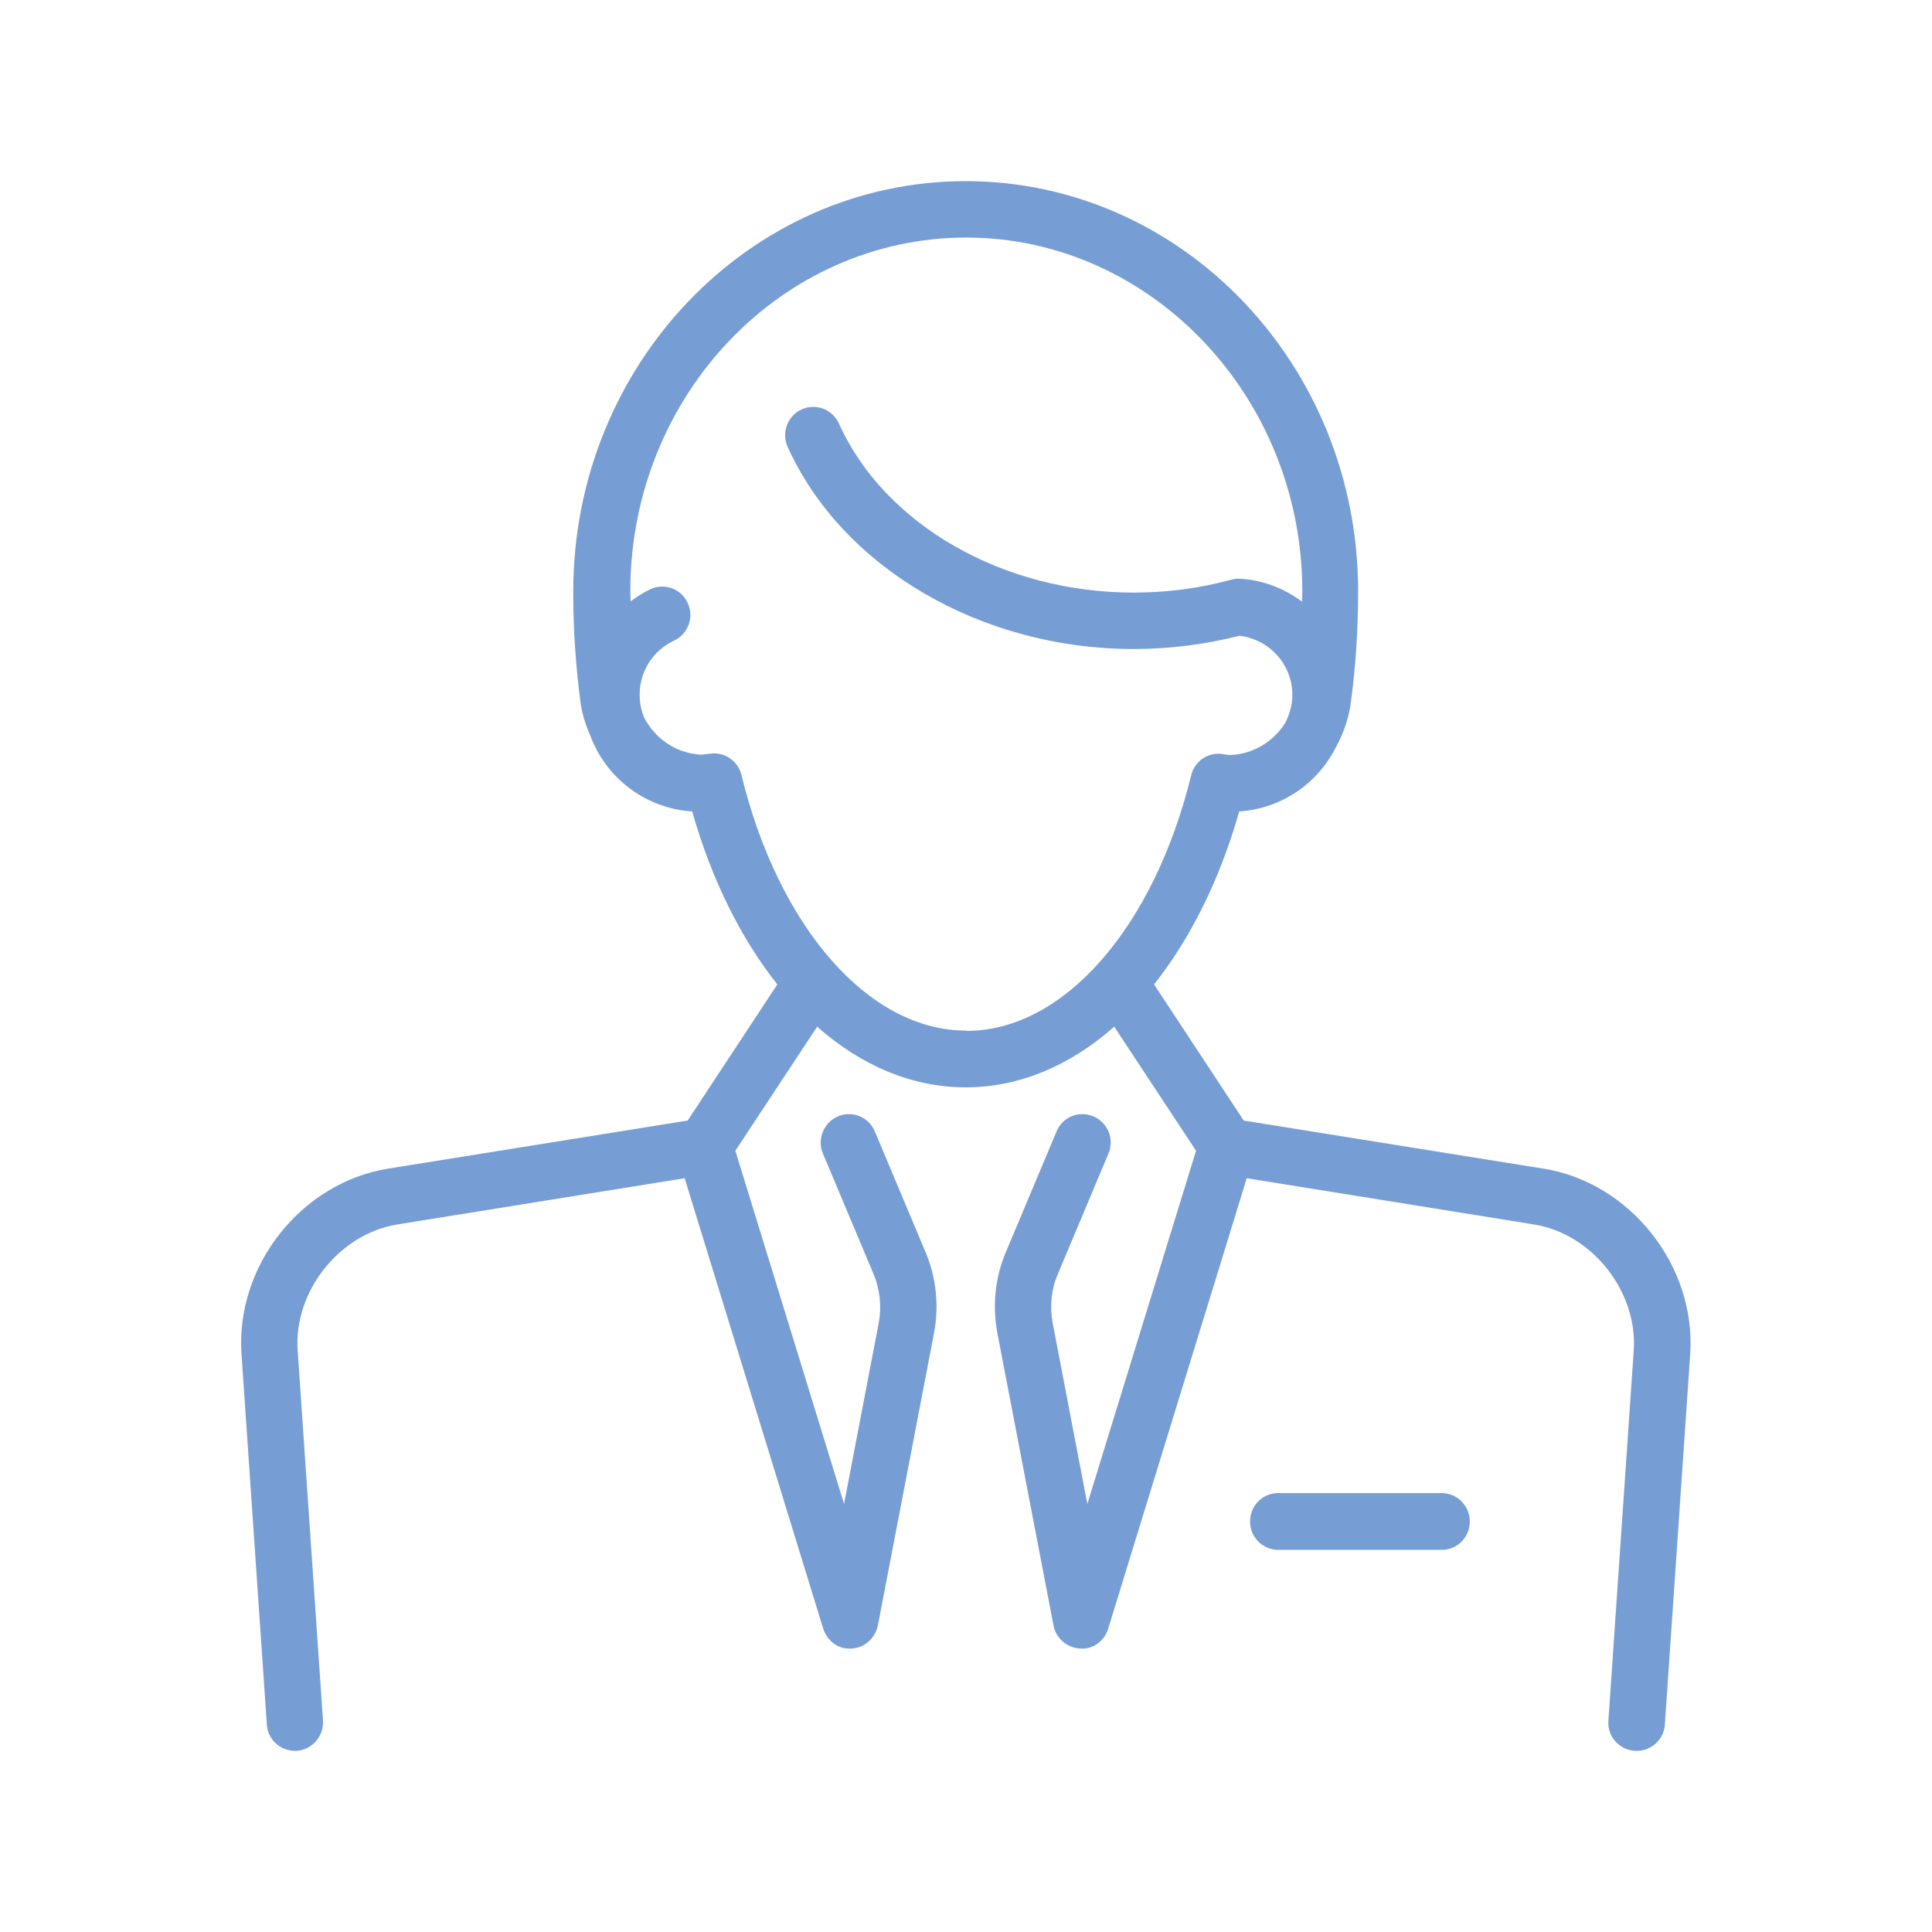 <svg width="58" height="58" viewBox="0 0 58 58" fill="none" xmlns="http://www.w3.org/2000/svg">
<path d="M43.282 44.824H38.371C37.899 44.824 37.528 45.205 37.528 45.676C37.528 46.147 37.908 46.528 38.371 46.528H43.282C43.754 46.528 44.125 46.147 44.125 45.676C44.125 45.205 43.745 44.824 43.282 44.824Z" fill="#779ED4"/>
<path d="M46.319 35.081L37.338 33.64L34.646 29.553C35.724 28.193 36.613 26.435 37.202 24.36C38.47 24.278 39.549 23.526 40.102 22.439C40.328 22.031 40.491 21.569 40.555 21.079C40.7 20.001 40.772 18.877 40.772 17.753C40.772 10.957 35.489 5.438 28.991 5.438C22.493 5.438 17.21 10.966 17.21 17.753C17.21 17.79 17.21 17.826 17.21 17.871C17.21 18.959 17.291 20.037 17.427 21.079C17.473 21.424 17.572 21.741 17.708 22.049C18.17 23.336 19.358 24.269 20.78 24.36C21.369 26.435 22.258 28.193 23.336 29.553L20.644 33.64L11.664 35.081C9.044 35.498 7.069 37.999 7.25 40.654L8.011 51.774C8.039 52.218 8.41 52.562 8.854 52.562C8.872 52.562 8.89 52.562 8.909 52.562C9.371 52.526 9.724 52.127 9.697 51.656L8.936 40.537C8.818 38.769 10.186 37.038 11.935 36.758L20.554 35.371L24.713 48.892C24.831 49.264 25.176 49.527 25.565 49.49C25.955 49.472 26.272 49.182 26.354 48.802L28.039 40.029C28.194 39.204 28.112 38.362 27.786 37.591L26.263 33.966C26.082 33.531 25.584 33.332 25.158 33.513C24.732 33.694 24.523 34.193 24.704 34.628L26.227 38.253C26.417 38.715 26.472 39.222 26.381 39.712L25.339 45.149L22.076 34.546L24.532 30.822C25.855 31.991 27.378 32.643 28.991 32.643C30.604 32.643 32.127 31.991 33.45 30.822L35.906 34.546L32.643 45.149L31.601 39.712C31.51 39.222 31.556 38.715 31.755 38.253L33.278 34.628C33.459 34.193 33.259 33.703 32.824 33.513C32.389 33.332 31.9 33.531 31.719 33.966L30.196 37.591C29.87 38.362 29.788 39.204 29.943 40.029L31.628 48.802C31.701 49.182 32.027 49.463 32.417 49.49C32.806 49.527 33.16 49.264 33.269 48.892L37.428 35.371L46.047 36.758C47.796 37.038 49.164 38.769 49.046 40.537L48.285 51.656C48.249 52.127 48.602 52.526 49.074 52.562C49.092 52.562 49.11 52.562 49.137 52.562C49.581 52.562 49.953 52.218 49.98 51.774L50.741 40.654C50.922 37.999 48.938 35.498 46.328 35.081M29 30.939C26.091 30.939 23.381 27.858 22.258 23.263C22.149 22.828 21.732 22.557 21.297 22.629C21.224 22.638 21.143 22.647 21.07 22.656C20.327 22.629 19.675 22.194 19.339 21.542C19.249 21.333 19.203 21.098 19.203 20.853C19.203 20.155 19.602 19.53 20.237 19.231C20.663 19.031 20.844 18.524 20.644 18.098C20.445 17.672 19.947 17.491 19.521 17.69C19.312 17.79 19.113 17.917 18.932 18.052C18.932 17.953 18.923 17.853 18.923 17.753C18.923 17.717 18.923 17.681 18.923 17.645C18.977 11.836 23.481 7.132 29.009 7.132C34.537 7.132 39.096 11.899 39.096 17.753C39.096 17.853 39.087 17.962 39.087 18.062C38.552 17.663 37.908 17.409 37.202 17.373C37.111 17.373 37.02 17.382 36.939 17.409C36.005 17.663 35.027 17.79 34.03 17.79C30.106 17.79 26.553 15.751 25.185 12.715C24.994 12.289 24.496 12.098 24.07 12.289C23.644 12.479 23.454 12.987 23.644 13.412C25.284 17.047 29.462 19.484 34.03 19.484C35.117 19.484 36.178 19.348 37.211 19.086C38.108 19.194 38.797 19.947 38.797 20.862C38.797 21.161 38.715 21.442 38.588 21.696C38.235 22.258 37.628 22.638 36.939 22.665C36.857 22.665 36.785 22.656 36.712 22.638C36.277 22.566 35.86 22.847 35.761 23.273C34.637 27.858 31.927 30.948 29.018 30.948" fill="#779ED4"/>
</svg>
